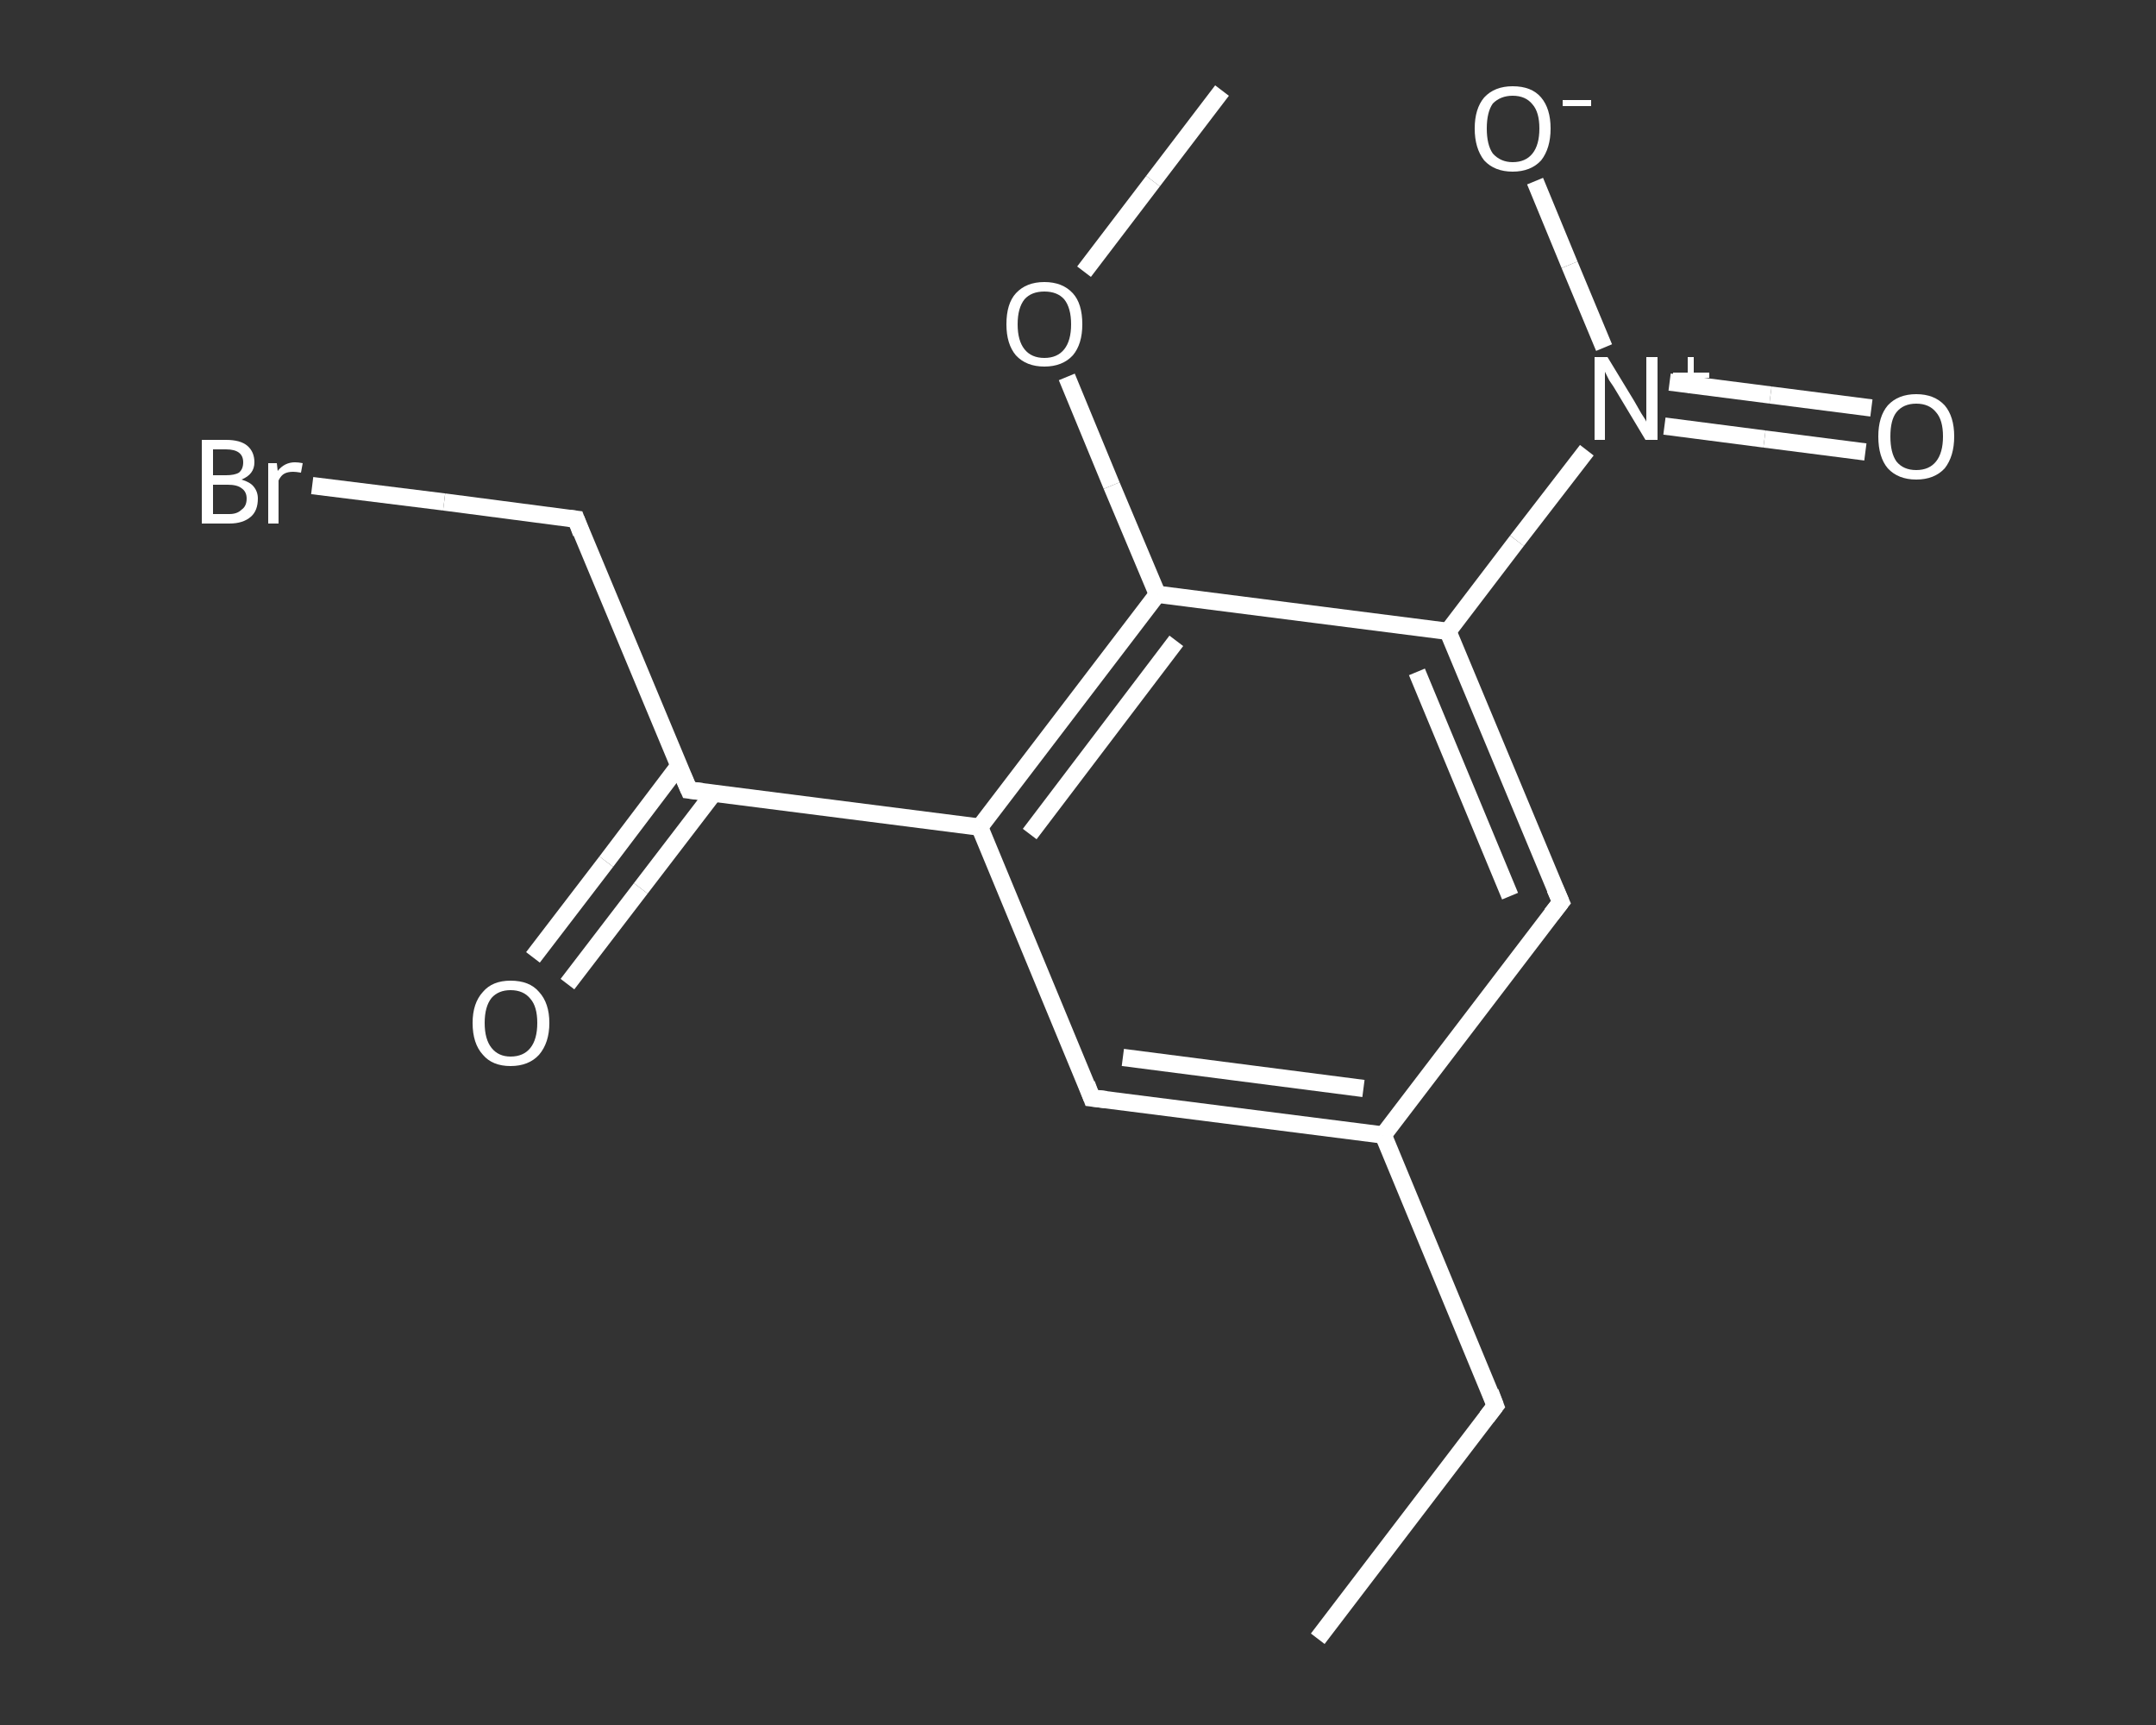 <?xml version='1.0' encoding='iso-8859-1'?>
<svg version='1.1' baseProfile='full'
              xmlns='http://www.w3.org/2000/svg'
                      xmlns:rdkit='http://www.rdkit.org/xml'
                      xmlns:xlink='http://www.w3.org/1999/xlink'
                  xml:space='preserve'
width='250px' height='200px' viewBox='0 0 250 200'>
<rect x="0" y="0" width="250" height="200" fill="#333333" stroke="none"/>
<!-- END OF HEADER -->
<rect style='opacity:1.0;fill:transparent;stroke:none' width='250.0' height='200.0' x='0.0' y='0.0'> </rect>
<path class='bond-0 atom-0 atom-1' d='M 152.8,190.0 L 173.4,163.0' style='fill:none;fill-rule:evenodd;stroke:#FFFFFF;stroke-width:2.0px;stroke-linecap:butt;stroke-linejoin:miter;stroke-opacity:1' />
<path class='bond-1 atom-1 atom-2' d='M 173.4,163.0 L 160.4,131.6' style='fill:none;fill-rule:evenodd;stroke:#FFFFFF;stroke-width:2.0px;stroke-linecap:butt;stroke-linejoin:miter;stroke-opacity:1' />
<path class='bond-2 atom-2 atom-3' d='M 160.4,131.6 L 126.6,127.3' style='fill:none;fill-rule:evenodd;stroke:#FFFFFF;stroke-width:2.0px;stroke-linecap:butt;stroke-linejoin:miter;stroke-opacity:1' />
<path class='bond-2 atom-2 atom-3' d='M 158.1,126.2 L 130.2,122.6' style='fill:none;fill-rule:evenodd;stroke:#FFFFFF;stroke-width:2.0px;stroke-linecap:butt;stroke-linejoin:miter;stroke-opacity:1' />
<path class='bond-3 atom-3 atom-4' d='M 126.6,127.3 L 113.6,95.9' style='fill:none;fill-rule:evenodd;stroke:#FFFFFF;stroke-width:2.0px;stroke-linecap:butt;stroke-linejoin:miter;stroke-opacity:1' />
<path class='bond-4 atom-4 atom-5' d='M 113.6,95.9 L 79.9,91.6' style='fill:none;fill-rule:evenodd;stroke:#FFFFFF;stroke-width:2.0px;stroke-linecap:butt;stroke-linejoin:miter;stroke-opacity:1' />
<path class='bond-5 atom-5 atom-6' d='M 78.7,88.8 L 70.3,99.9' style='fill:none;fill-rule:evenodd;stroke:#FFFFFF;stroke-width:2.0px;stroke-linecap:butt;stroke-linejoin:miter;stroke-opacity:1' />
<path class='bond-5 atom-5 atom-6' d='M 70.3,99.9 L 61.8,111.0' style='fill:none;fill-rule:evenodd;stroke:#FFFFFF;stroke-width:2.0px;stroke-linecap:butt;stroke-linejoin:miter;stroke-opacity:1' />
<path class='bond-5 atom-5 atom-6' d='M 82.8,91.9 L 74.3,103.0' style='fill:none;fill-rule:evenodd;stroke:#FFFFFF;stroke-width:2.0px;stroke-linecap:butt;stroke-linejoin:miter;stroke-opacity:1' />
<path class='bond-5 atom-5 atom-6' d='M 74.3,103.0 L 65.8,114.1' style='fill:none;fill-rule:evenodd;stroke:#FFFFFF;stroke-width:2.0px;stroke-linecap:butt;stroke-linejoin:miter;stroke-opacity:1' />
<path class='bond-6 atom-5 atom-7' d='M 79.9,91.6 L 66.8,60.2' style='fill:none;fill-rule:evenodd;stroke:#FFFFFF;stroke-width:2.0px;stroke-linecap:butt;stroke-linejoin:miter;stroke-opacity:1' />
<path class='bond-7 atom-7 atom-8' d='M 66.8,60.2 L 51.5,58.2' style='fill:none;fill-rule:evenodd;stroke:#FFFFFF;stroke-width:2.0px;stroke-linecap:butt;stroke-linejoin:miter;stroke-opacity:1' />
<path class='bond-7 atom-7 atom-8' d='M 51.5,58.2 L 36.2,56.3' style='fill:none;fill-rule:evenodd;stroke:#FFFFFF;stroke-width:2.0px;stroke-linecap:butt;stroke-linejoin:miter;stroke-opacity:1' />
<path class='bond-8 atom-4 atom-9' d='M 113.6,95.9 L 134.2,68.9' style='fill:none;fill-rule:evenodd;stroke:#FFFFFF;stroke-width:2.0px;stroke-linecap:butt;stroke-linejoin:miter;stroke-opacity:1' />
<path class='bond-8 atom-4 atom-9' d='M 119.4,96.7 L 136.4,74.3' style='fill:none;fill-rule:evenodd;stroke:#FFFFFF;stroke-width:2.0px;stroke-linecap:butt;stroke-linejoin:miter;stroke-opacity:1' />
<path class='bond-9 atom-9 atom-10' d='M 134.2,68.9 L 128.9,56.3' style='fill:none;fill-rule:evenodd;stroke:#FFFFFF;stroke-width:2.0px;stroke-linecap:butt;stroke-linejoin:miter;stroke-opacity:1' />
<path class='bond-9 atom-9 atom-10' d='M 128.9,56.3 L 123.7,43.7' style='fill:none;fill-rule:evenodd;stroke:#FFFFFF;stroke-width:2.0px;stroke-linecap:butt;stroke-linejoin:miter;stroke-opacity:1' />
<path class='bond-10 atom-10 atom-11' d='M 125.7,31.5 L 133.7,21.0' style='fill:none;fill-rule:evenodd;stroke:#FFFFFF;stroke-width:2.0px;stroke-linecap:butt;stroke-linejoin:miter;stroke-opacity:1' />
<path class='bond-10 atom-10 atom-11' d='M 133.7,21.0 L 141.7,10.5' style='fill:none;fill-rule:evenodd;stroke:#FFFFFF;stroke-width:2.0px;stroke-linecap:butt;stroke-linejoin:miter;stroke-opacity:1' />
<path class='bond-11 atom-9 atom-12' d='M 134.2,68.9 L 167.9,73.2' style='fill:none;fill-rule:evenodd;stroke:#FFFFFF;stroke-width:2.0px;stroke-linecap:butt;stroke-linejoin:miter;stroke-opacity:1' />
<path class='bond-12 atom-12 atom-13' d='M 167.9,73.2 L 175.9,62.7' style='fill:none;fill-rule:evenodd;stroke:#FFFFFF;stroke-width:2.0px;stroke-linecap:butt;stroke-linejoin:miter;stroke-opacity:1' />
<path class='bond-12 atom-12 atom-13' d='M 175.9,62.7 L 184.0,52.2' style='fill:none;fill-rule:evenodd;stroke:#FFFFFF;stroke-width:2.0px;stroke-linecap:butt;stroke-linejoin:miter;stroke-opacity:1' />
<path class='bond-13 atom-13 atom-14' d='M 193.0,49.4 L 204.6,50.9' style='fill:none;fill-rule:evenodd;stroke:#FFFFFF;stroke-width:2.0px;stroke-linecap:butt;stroke-linejoin:miter;stroke-opacity:1' />
<path class='bond-13 atom-13 atom-14' d='M 204.6,50.9 L 216.3,52.4' style='fill:none;fill-rule:evenodd;stroke:#FFFFFF;stroke-width:2.0px;stroke-linecap:butt;stroke-linejoin:miter;stroke-opacity:1' />
<path class='bond-13 atom-13 atom-14' d='M 193.6,44.3 L 205.3,45.8' style='fill:none;fill-rule:evenodd;stroke:#FFFFFF;stroke-width:2.0px;stroke-linecap:butt;stroke-linejoin:miter;stroke-opacity:1' />
<path class='bond-13 atom-13 atom-14' d='M 205.3,45.8 L 217.0,47.3' style='fill:none;fill-rule:evenodd;stroke:#FFFFFF;stroke-width:2.0px;stroke-linecap:butt;stroke-linejoin:miter;stroke-opacity:1' />
<path class='bond-14 atom-13 atom-15' d='M 186.0,40.3 L 182.0,30.7' style='fill:none;fill-rule:evenodd;stroke:#FFFFFF;stroke-width:2.0px;stroke-linecap:butt;stroke-linejoin:miter;stroke-opacity:1' />
<path class='bond-14 atom-13 atom-15' d='M 182.0,30.7 L 178.0,21.0' style='fill:none;fill-rule:evenodd;stroke:#FFFFFF;stroke-width:2.0px;stroke-linecap:butt;stroke-linejoin:miter;stroke-opacity:1' />
<path class='bond-15 atom-12 atom-16' d='M 167.9,73.2 L 181.0,104.6' style='fill:none;fill-rule:evenodd;stroke:#FFFFFF;stroke-width:2.0px;stroke-linecap:butt;stroke-linejoin:miter;stroke-opacity:1' />
<path class='bond-15 atom-12 atom-16' d='M 164.3,77.9 L 175.1,103.9' style='fill:none;fill-rule:evenodd;stroke:#FFFFFF;stroke-width:2.0px;stroke-linecap:butt;stroke-linejoin:miter;stroke-opacity:1' />
<path class='bond-16 atom-16 atom-2' d='M 181.0,104.6 L 160.4,131.6' style='fill:none;fill-rule:evenodd;stroke:#FFFFFF;stroke-width:2.0px;stroke-linecap:butt;stroke-linejoin:miter;stroke-opacity:1' />
<path d='M 172.4,164.3 L 173.4,163.0 L 172.8,161.4' style='fill:none;stroke:#FFFFFF;stroke-width:2.0px;stroke-linecap:butt;stroke-linejoin:miter;stroke-opacity:1;' />
<path d='M 128.3,127.5 L 126.6,127.3 L 126.0,125.7' style='fill:none;stroke:#FFFFFF;stroke-width:2.0px;stroke-linecap:butt;stroke-linejoin:miter;stroke-opacity:1;' />
<path d='M 81.5,91.8 L 79.9,91.6 L 79.2,90.0' style='fill:none;stroke:#FFFFFF;stroke-width:2.0px;stroke-linecap:butt;stroke-linejoin:miter;stroke-opacity:1;' />
<path d='M 67.4,61.8 L 66.8,60.2 L 66.0,60.1' style='fill:none;stroke:#FFFFFF;stroke-width:2.0px;stroke-linecap:butt;stroke-linejoin:miter;stroke-opacity:1;' />
<path d='M 180.3,103.0 L 181.0,104.6 L 179.9,106.0' style='fill:none;stroke:#FFFFFF;stroke-width:2.0px;stroke-linecap:butt;stroke-linejoin:miter;stroke-opacity:1;' />
<path class='atom-6' d='M 54.8 118.6
Q 54.8 116.3, 56.0 115.0
Q 57.1 113.7, 59.2 113.7
Q 61.4 113.7, 62.5 115.0
Q 63.7 116.3, 63.7 118.6
Q 63.7 120.9, 62.5 122.3
Q 61.3 123.6, 59.2 123.6
Q 57.1 123.6, 56.0 122.3
Q 54.8 121.0, 54.8 118.6
M 59.2 122.5
Q 60.7 122.5, 61.5 121.5
Q 62.3 120.5, 62.3 118.6
Q 62.3 116.7, 61.5 115.8
Q 60.7 114.8, 59.2 114.8
Q 57.8 114.8, 57.0 115.7
Q 56.2 116.7, 56.2 118.6
Q 56.2 120.5, 57.0 121.5
Q 57.8 122.5, 59.2 122.5
' fill='#FFFFFF'/>
<path class='atom-8' d='M 28.0 55.6
Q 29.0 55.9, 29.4 56.4
Q 29.9 57.0, 29.9 57.8
Q 29.9 59.2, 29.1 59.9
Q 28.2 60.7, 26.6 60.7
L 23.4 60.7
L 23.4 51.0
L 26.2 51.0
Q 27.9 51.0, 28.7 51.7
Q 29.5 52.4, 29.5 53.6
Q 29.5 55.0, 28.0 55.6
M 24.7 52.1
L 24.7 55.1
L 26.2 55.1
Q 27.2 55.1, 27.7 54.8
Q 28.2 54.4, 28.2 53.6
Q 28.2 52.1, 26.2 52.1
L 24.7 52.1
M 26.6 59.6
Q 27.5 59.6, 28.0 59.1
Q 28.6 58.7, 28.6 57.8
Q 28.6 57.0, 28.0 56.6
Q 27.5 56.2, 26.4 56.2
L 24.7 56.2
L 24.7 59.6
L 26.6 59.6
' fill='#FFFFFF'/>
<path class='atom-8' d='M 32.1 53.7
L 32.2 54.6
Q 33.0 53.6, 34.2 53.6
Q 34.6 53.6, 35.1 53.7
L 34.9 54.8
Q 34.3 54.7, 34.0 54.7
Q 33.4 54.7, 33.0 54.9
Q 32.6 55.1, 32.3 55.7
L 32.3 60.7
L 31.1 60.7
L 31.1 53.7
L 32.1 53.7
' fill='#FFFFFF'/>
<path class='atom-10' d='M 116.7 37.6
Q 116.7 35.2, 117.8 34.0
Q 119.0 32.7, 121.1 32.7
Q 123.2 32.7, 124.4 34.0
Q 125.5 35.2, 125.5 37.6
Q 125.5 39.9, 124.4 41.2
Q 123.2 42.5, 121.1 42.5
Q 119.0 42.5, 117.8 41.2
Q 116.7 39.9, 116.7 37.6
M 121.1 41.5
Q 122.6 41.5, 123.4 40.5
Q 124.2 39.5, 124.2 37.6
Q 124.2 35.7, 123.4 34.7
Q 122.6 33.8, 121.1 33.8
Q 119.6 33.8, 118.8 34.7
Q 118.0 35.7, 118.0 37.6
Q 118.0 39.5, 118.8 40.5
Q 119.6 41.5, 121.1 41.5
' fill='#FFFFFF'/>
<path class='atom-13' d='M 186.4 41.4
L 189.5 46.5
Q 189.8 47.0, 190.3 47.9
Q 190.9 48.8, 190.9 48.9
L 190.9 41.4
L 192.2 41.4
L 192.2 51.0
L 190.8 51.0
L 187.5 45.5
Q 187.1 44.8, 186.6 44.1
Q 186.2 43.3, 186.1 43.1
L 186.1 51.0
L 184.9 51.0
L 184.9 41.4
L 186.4 41.4
' fill='#FFFFFF'/>
<path class='atom-13' d='M 194.0 43.2
L 195.7 43.2
L 195.7 41.4
L 196.4 41.4
L 196.4 43.2
L 198.2 43.2
L 198.2 43.8
L 196.4 43.8
L 196.4 45.6
L 195.7 45.6
L 195.7 43.8
L 194.0 43.8
L 194.0 43.2
' fill='#FFFFFF'/>
<path class='atom-14' d='M 217.8 50.6
Q 217.8 48.3, 218.9 47.0
Q 220.1 45.7, 222.2 45.7
Q 224.3 45.7, 225.5 47.0
Q 226.6 48.3, 226.6 50.6
Q 226.6 52.9, 225.5 54.3
Q 224.3 55.6, 222.2 55.6
Q 220.1 55.6, 218.9 54.3
Q 217.8 53.0, 217.8 50.6
M 222.2 54.5
Q 223.7 54.5, 224.5 53.5
Q 225.3 52.5, 225.3 50.6
Q 225.3 48.7, 224.5 47.8
Q 223.7 46.8, 222.2 46.8
Q 220.7 46.8, 219.9 47.8
Q 219.2 48.7, 219.2 50.6
Q 219.2 52.5, 219.9 53.5
Q 220.7 54.5, 222.2 54.5
' fill='#FFFFFF'/>
<path class='atom-15' d='M 171.0 14.9
Q 171.0 12.6, 172.1 11.3
Q 173.3 10.0, 175.4 10.0
Q 177.6 10.0, 178.7 11.3
Q 179.8 12.6, 179.8 14.9
Q 179.8 17.2, 178.7 18.6
Q 177.5 19.9, 175.4 19.9
Q 173.3 19.9, 172.1 18.6
Q 171.0 17.2, 171.0 14.9
M 175.4 18.8
Q 176.9 18.8, 177.7 17.8
Q 178.5 16.8, 178.5 14.9
Q 178.5 13.0, 177.7 12.1
Q 176.9 11.1, 175.4 11.1
Q 174.0 11.1, 173.1 12.0
Q 172.4 13.0, 172.4 14.9
Q 172.4 16.8, 173.1 17.8
Q 174.0 18.8, 175.4 18.8
' fill='#FFFFFF'/>
<path class='atom-15' d='M 181.2 11.6
L 184.5 11.6
L 184.5 12.3
L 181.2 12.3
L 181.2 11.6
' fill='#FFFFFF'/>
</svg>
